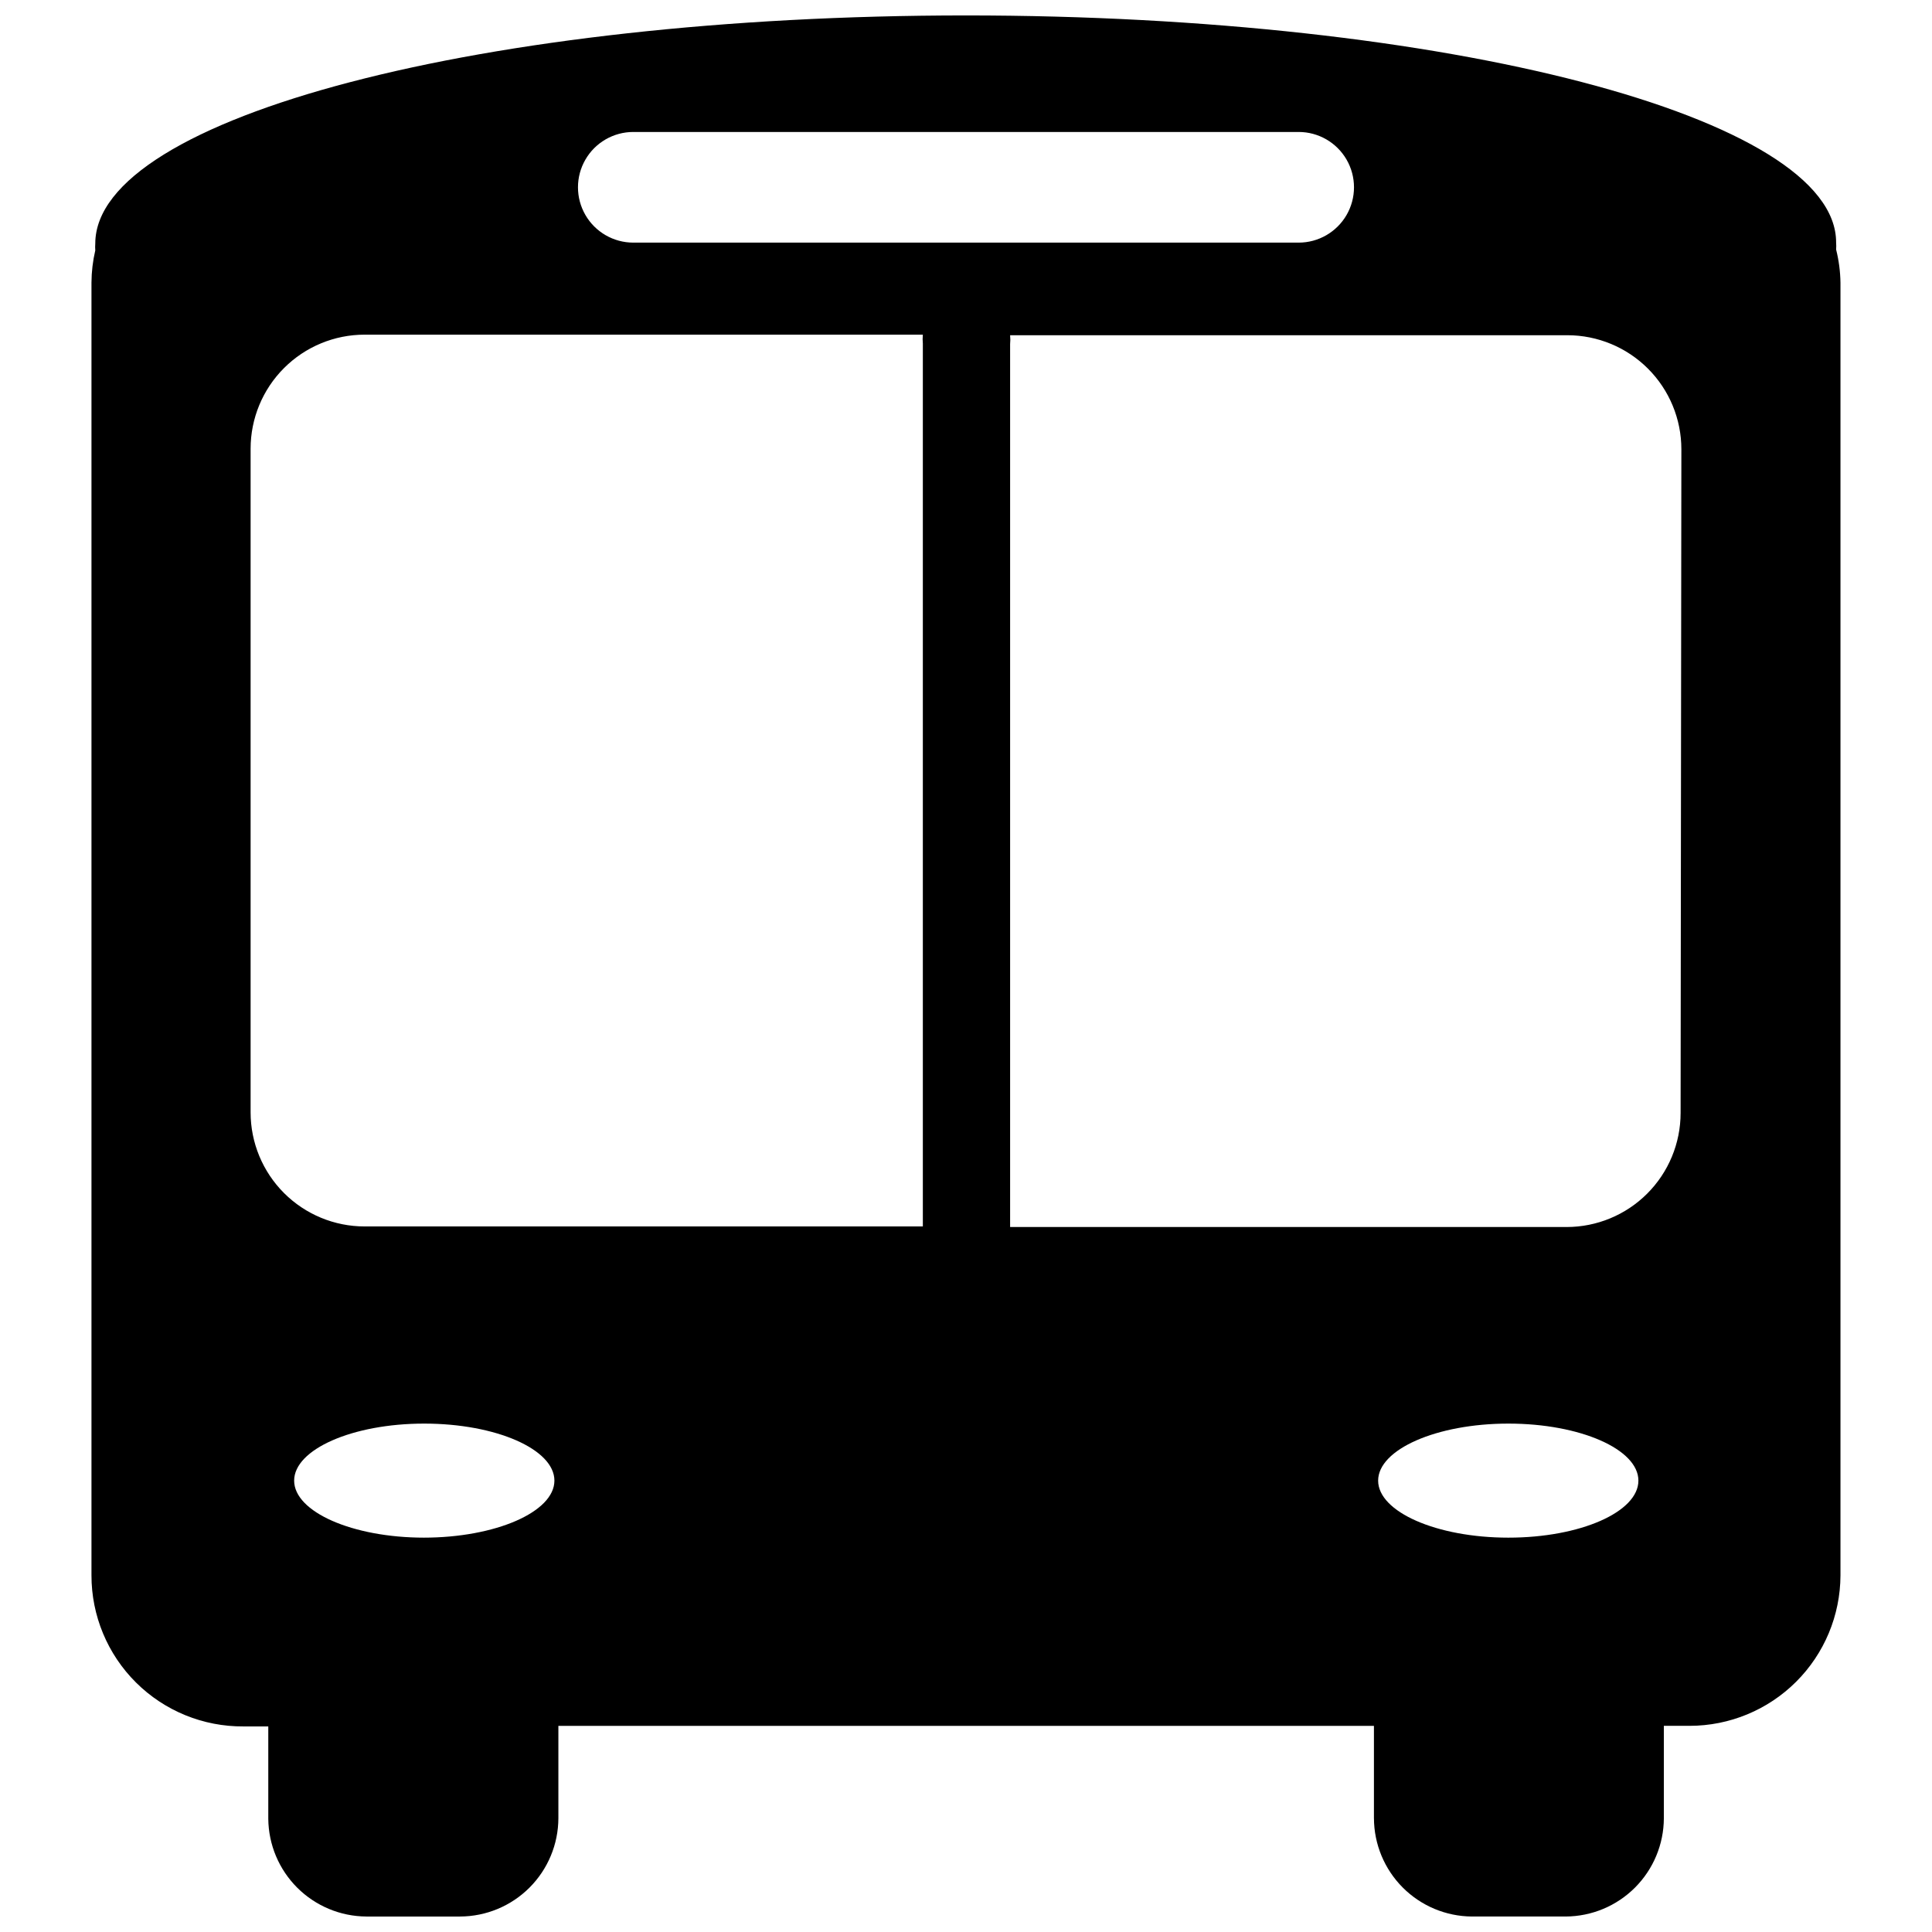 <?xml version="1.0" encoding="UTF-8"?>
<!-- The Best Svg Icon site in the world: iconSvg.co, Visit us! https://iconsvg.co -->
<svg width="800px" height="800px" version="1.1" viewBox="144 144 512 512" xmlns="http://www.w3.org/2000/svg">
 <defs>
  <clipPath id="a">
   <path d="m168 148.09h464v503.81h-464z"/>
  </clipPath>
 </defs>
 <g clip-path="url(#a)">
  <path d="m630.59 210.11c0.047-0.605 0.047-1.211 0-1.812 0.148-33.254-103.18-60.207-230.59-60.207-127.41 0-230.75 26.953-230.75 60.457-0.051 0.605-0.051 1.211 0 1.812-0.652 2.793-0.988 5.648-1.008 8.516v342.59c-0.016 10.672 4.238 20.906 11.805 28.426 7.57 7.523 17.828 11.707 28.5 11.629h6.551v0.957 23.527c0.066 6.863 2.828 13.43 7.691 18.273s11.438 7.582 18.305 7.621h24.836c6.902-0.027 13.512-2.777 18.391-7.656 4.879-4.879 7.633-11.488 7.656-18.391v-23.527-0.957h216.13v0.957 23.527h0.004c0.023 6.883 2.766 13.477 7.621 18.355 4.859 4.875 11.441 7.641 18.324 7.691h24.836c6.902-0.027 13.512-2.777 18.391-7.656 4.879-4.879 7.633-11.488 7.656-18.391v-23.527-0.957h6.805c10.582 0 20.734-4.195 28.23-11.664 7.5-7.469 11.73-17.605 11.77-28.188v-342.59c-0.043-2.973-0.434-5.934-1.156-8.816zm-318.76-31.137h176.33c5.238 0 10.078 2.797 12.699 7.332 2.617 4.535 2.617 10.125 0 14.66-2.621 4.535-7.461 7.332-12.699 7.332h-176.33c-5.238 0-10.078-2.797-12.695-7.332-2.621-4.535-2.621-10.125 0-14.66 2.617-4.535 7.457-7.332 12.695-7.332zm-55.418 372.52c-19.043 0-34.461-6.852-34.461-15.113 0-8.262 15.418-15.113 34.461-15.113 19.043 0 34.512 6.801 34.512 15.113-0.004 8.312-15.621 15.113-34.664 15.113zm-15.77-82.473c-8.02 0-15.707-3.184-21.375-8.852-5.668-5.672-8.855-13.359-8.855-21.375v-175.88c0-8.016 3.188-15.703 8.855-21.371 5.668-5.672 13.355-8.855 21.375-8.855h147.92c-0.078 0.789-0.078 1.582 0 2.367v233.97zm303.09 82.473c-19.043 0-34.512-6.852-34.512-15.113 0-8.262 15.469-15.113 34.512-15.113s34.461 6.801 34.461 15.113-15.414 15.113-34.461 15.113zm45.645-112.55c0 8.02-3.184 15.707-8.852 21.375-5.668 5.672-13.359 8.855-21.375 8.855h-147.46v-233.97c0.078-0.789 0.078-1.582 0-2.367h147.66c8.02 0 15.707 3.184 21.375 8.852 5.672 5.668 8.855 13.359 8.855 21.375z"/>
 </g>
</svg>